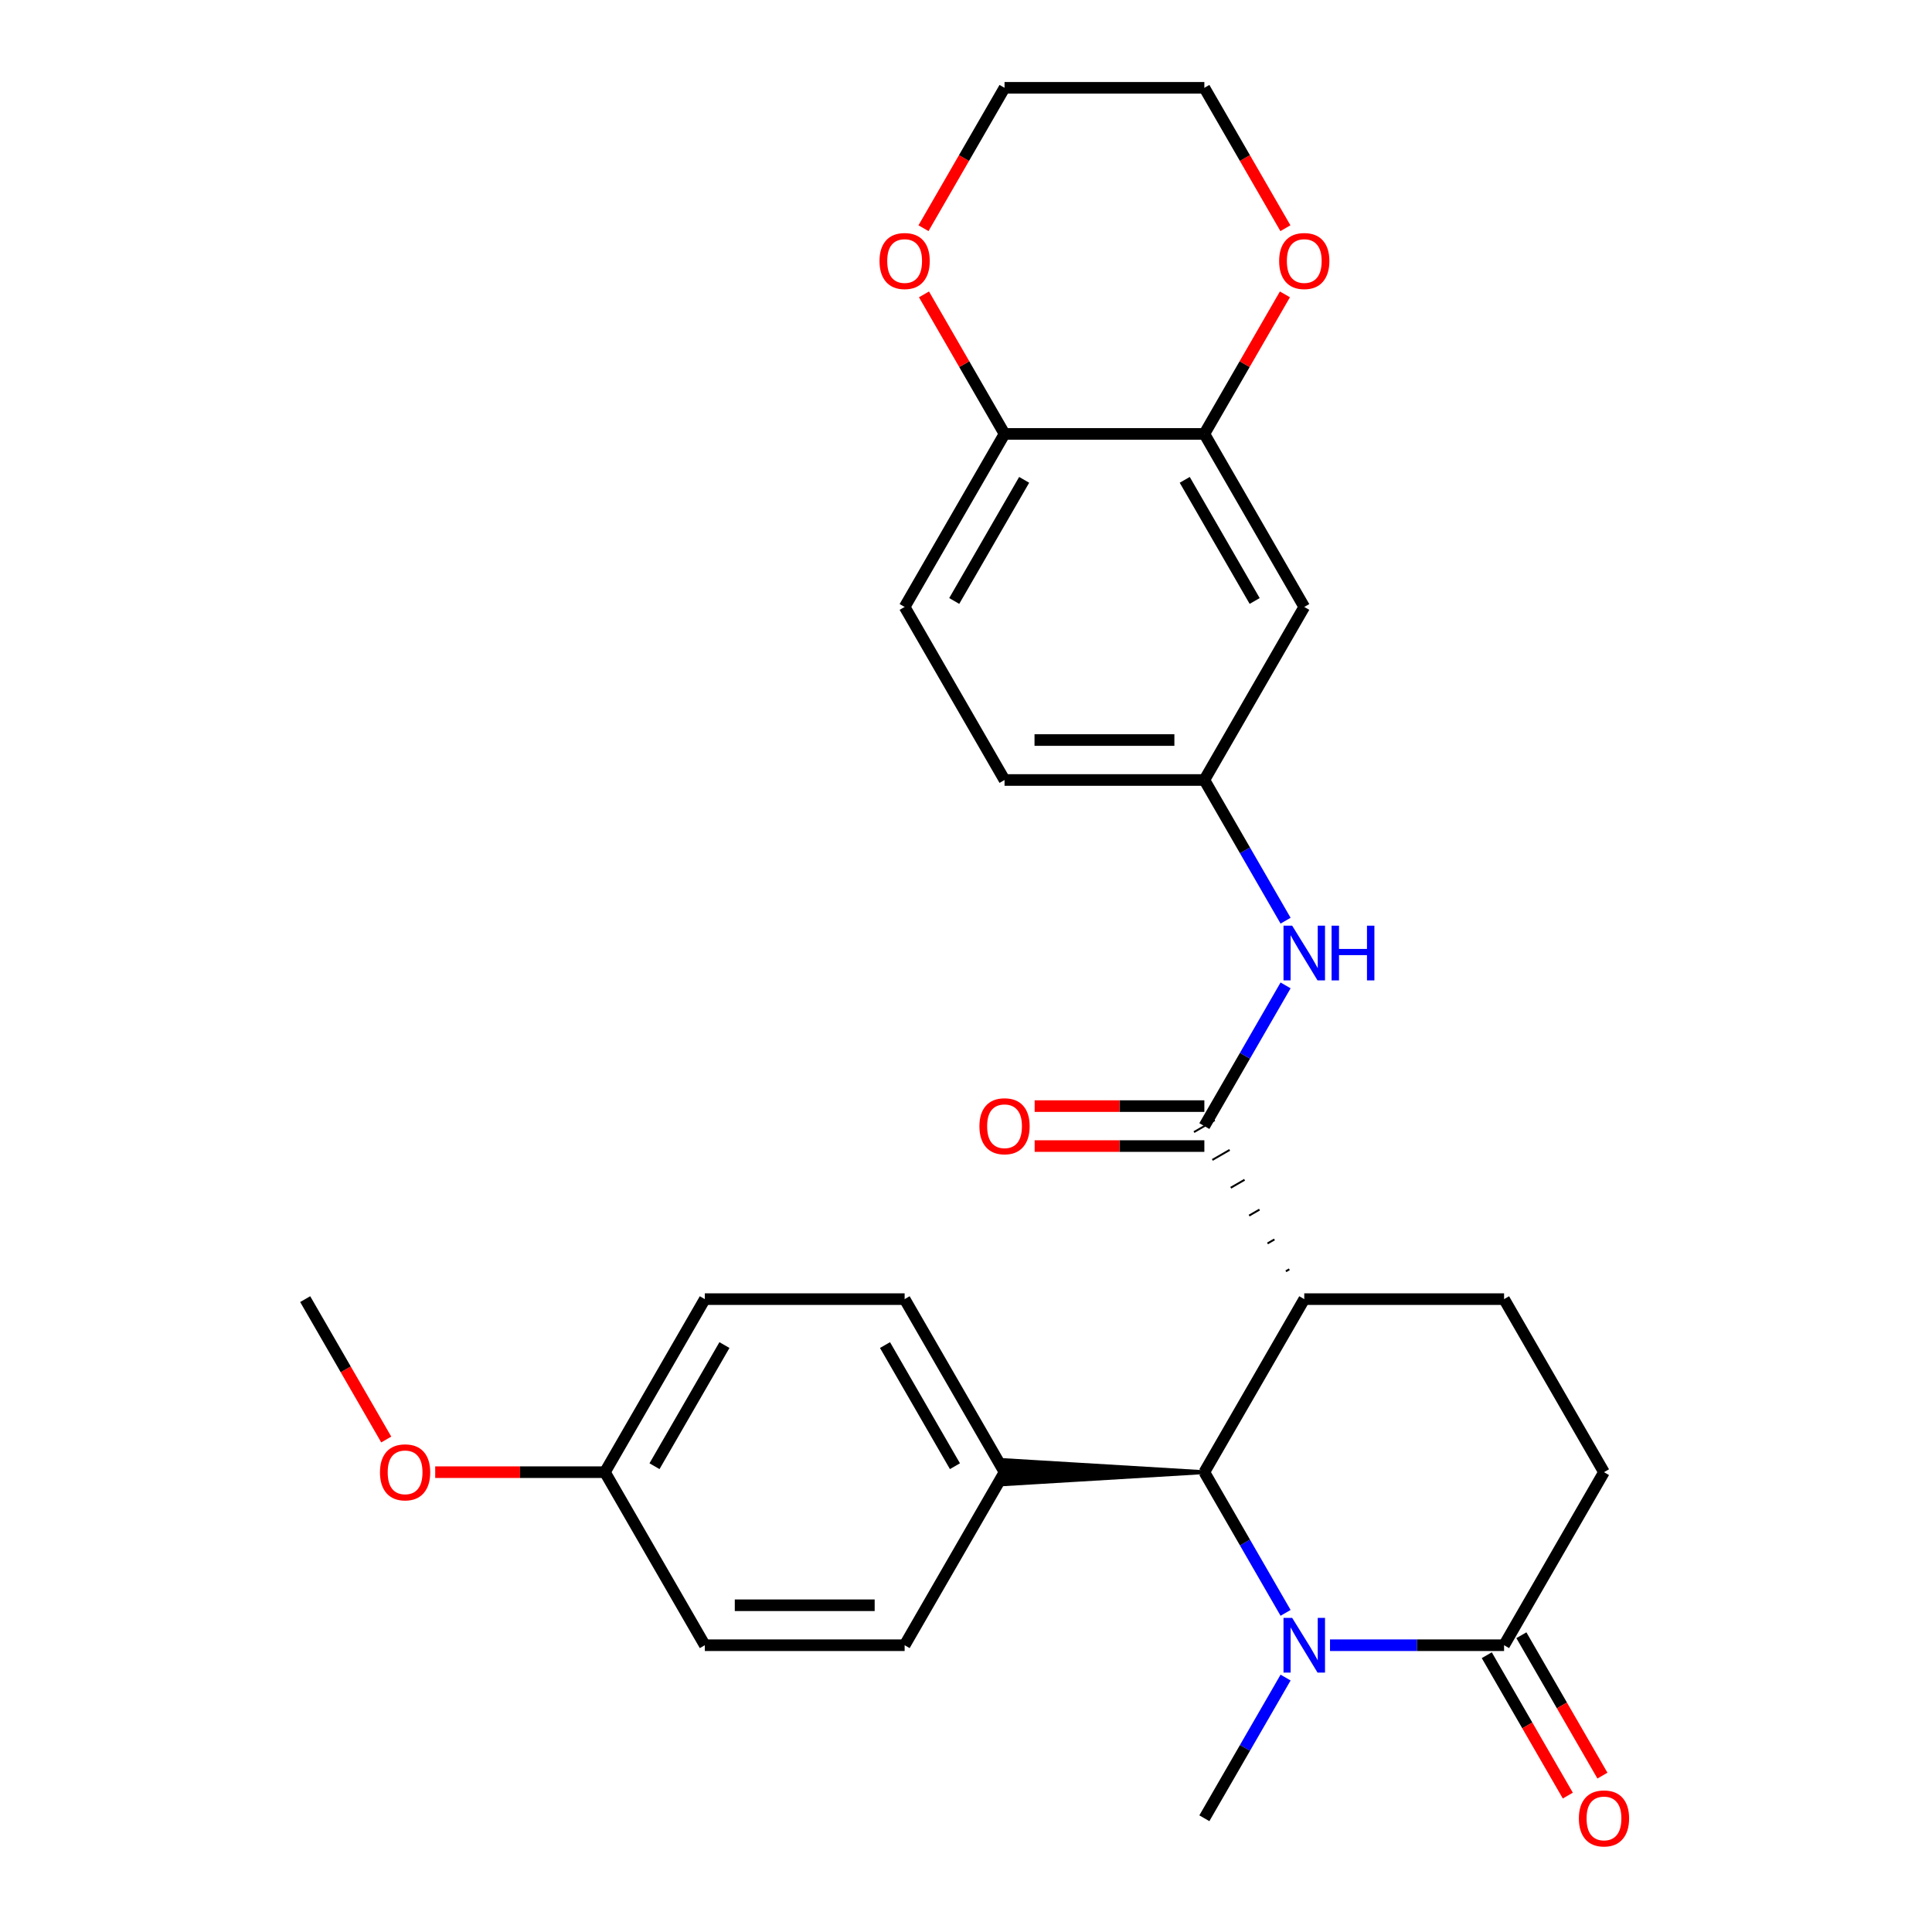 <?xml version='1.0' encoding='iso-8859-1'?>
<svg version='1.1' baseProfile='full'
              xmlns='http://www.w3.org/2000/svg'
                      xmlns:rdkit='http://www.rdkit.org/xml'
                      xmlns:xlink='http://www.w3.org/1999/xlink'
                  xml:space='preserve'
width='1000px' height='1000px' viewBox='0 0 1000 1000'>
<!-- END OF HEADER -->
<rect style='opacity:1.0;fill:#FFFFFF;stroke:none' width='1000' height='1000' x='0' y='0'> </rect>
<path class='bond-1' d='M 665.416,834.817 L 644.394,798.406' style='fill:none;fill-rule:evenodd;stroke:#0000FF;stroke-width:6px;stroke-linecap:butt;stroke-linejoin:miter;stroke-opacity:1' />
<path class='bond-1' d='M 644.394,798.406 L 623.372,761.995' style='fill:none;fill-rule:evenodd;stroke:#000000;stroke-width:6px;stroke-linecap:butt;stroke-linejoin:miter;stroke-opacity:1' />
<path class='bond-3' d='M 688.409,851.563 L 733.458,851.563' style='fill:none;fill-rule:evenodd;stroke:#0000FF;stroke-width:6px;stroke-linecap:butt;stroke-linejoin:miter;stroke-opacity:1' />
<path class='bond-3' d='M 733.458,851.563 L 778.507,851.563' style='fill:none;fill-rule:evenodd;stroke:#000000;stroke-width:6px;stroke-linecap:butt;stroke-linejoin:miter;stroke-opacity:1' />
<path class='bond-19' d='M 665.416,868.308 L 644.394,904.719' style='fill:none;fill-rule:evenodd;stroke:#0000FF;stroke-width:6px;stroke-linecap:butt;stroke-linejoin:miter;stroke-opacity:1' />
<path class='bond-19' d='M 644.394,904.719 L 623.372,941.13' style='fill:none;fill-rule:evenodd;stroke:#000000;stroke-width:6px;stroke-linecap:butt;stroke-linejoin:miter;stroke-opacity:1' />
<path class='bond-0' d='M 675.084,672.427 L 623.372,761.995' style='fill:none;fill-rule:evenodd;stroke:#000000;stroke-width:6px;stroke-linecap:butt;stroke-linejoin:miter;stroke-opacity:1' />
<path class='bond-2' d='M 667.361,656.982 L 665.569,658.017' style='fill:none;fill-rule:evenodd;stroke:#000000;stroke-width:1.0px;stroke-linecap:butt;stroke-linejoin:miter;stroke-opacity:1' />
<path class='bond-2' d='M 659.638,641.537 L 656.055,643.606' style='fill:none;fill-rule:evenodd;stroke:#000000;stroke-width:1.0px;stroke-linecap:butt;stroke-linejoin:miter;stroke-opacity:1' />
<path class='bond-2' d='M 651.915,626.092 L 646.541,629.195' style='fill:none;fill-rule:evenodd;stroke:#000000;stroke-width:1.0px;stroke-linecap:butt;stroke-linejoin:miter;stroke-opacity:1' />
<path class='bond-2' d='M 644.192,610.647 L 637.026,614.784' style='fill:none;fill-rule:evenodd;stroke:#000000;stroke-width:1.0px;stroke-linecap:butt;stroke-linejoin:miter;stroke-opacity:1' />
<path class='bond-2' d='M 636.469,595.202 L 627.512,600.373' style='fill:none;fill-rule:evenodd;stroke:#000000;stroke-width:1.0px;stroke-linecap:butt;stroke-linejoin:miter;stroke-opacity:1' />
<path class='bond-2' d='M 628.746,579.757 L 617.998,585.963' style='fill:none;fill-rule:evenodd;stroke:#000000;stroke-width:1.0px;stroke-linecap:butt;stroke-linejoin:miter;stroke-opacity:1' />
<path class='bond-28' d='M 675.084,672.427 L 778.507,672.427' style='fill:none;fill-rule:evenodd;stroke:#000000;stroke-width:6px;stroke-linecap:butt;stroke-linejoin:miter;stroke-opacity:1' />
<path class='bond-8' d='M 623.372,761.995 L 519.948,755.79 L 519.948,768.2 Z' style='fill:#000000;fill-rule:evenodd;fill-opacity:1;stroke:#000000;stroke-width:2px;stroke-linecap:butt;stroke-linejoin:miter;stroke-opacity:1;' />
<path class='bond-4' d='M 623.372,582.86 L 644.394,546.449' style='fill:none;fill-rule:evenodd;stroke:#000000;stroke-width:6px;stroke-linecap:butt;stroke-linejoin:miter;stroke-opacity:1' />
<path class='bond-4' d='M 644.394,546.449 L 665.416,510.038' style='fill:none;fill-rule:evenodd;stroke:#0000FF;stroke-width:6px;stroke-linecap:butt;stroke-linejoin:miter;stroke-opacity:1' />
<path class='bond-12' d='M 623.372,572.518 L 579.453,572.518' style='fill:none;fill-rule:evenodd;stroke:#000000;stroke-width:6px;stroke-linecap:butt;stroke-linejoin:miter;stroke-opacity:1' />
<path class='bond-12' d='M 579.453,572.518 L 535.534,572.518' style='fill:none;fill-rule:evenodd;stroke:#FF0000;stroke-width:6px;stroke-linecap:butt;stroke-linejoin:miter;stroke-opacity:1' />
<path class='bond-12' d='M 623.372,593.202 L 579.453,593.202' style='fill:none;fill-rule:evenodd;stroke:#000000;stroke-width:6px;stroke-linecap:butt;stroke-linejoin:miter;stroke-opacity:1' />
<path class='bond-12' d='M 579.453,593.202 L 535.534,593.202' style='fill:none;fill-rule:evenodd;stroke:#FF0000;stroke-width:6px;stroke-linecap:butt;stroke-linejoin:miter;stroke-opacity:1' />
<path class='bond-11' d='M 778.507,851.563 L 830.219,761.995' style='fill:none;fill-rule:evenodd;stroke:#000000;stroke-width:6px;stroke-linecap:butt;stroke-linejoin:miter;stroke-opacity:1' />
<path class='bond-14' d='M 769.551,856.734 L 790.526,893.065' style='fill:none;fill-rule:evenodd;stroke:#000000;stroke-width:6px;stroke-linecap:butt;stroke-linejoin:miter;stroke-opacity:1' />
<path class='bond-14' d='M 790.526,893.065 L 811.502,929.396' style='fill:none;fill-rule:evenodd;stroke:#FF0000;stroke-width:6px;stroke-linecap:butt;stroke-linejoin:miter;stroke-opacity:1' />
<path class='bond-14' d='M 787.464,846.391 L 808.44,882.722' style='fill:none;fill-rule:evenodd;stroke:#000000;stroke-width:6px;stroke-linecap:butt;stroke-linejoin:miter;stroke-opacity:1' />
<path class='bond-14' d='M 808.44,882.722 L 829.416,919.053' style='fill:none;fill-rule:evenodd;stroke:#FF0000;stroke-width:6px;stroke-linecap:butt;stroke-linejoin:miter;stroke-opacity:1' />
<path class='bond-10' d='M 665.416,476.547 L 644.394,440.136' style='fill:none;fill-rule:evenodd;stroke:#0000FF;stroke-width:6px;stroke-linecap:butt;stroke-linejoin:miter;stroke-opacity:1' />
<path class='bond-10' d='M 644.394,440.136 L 623.372,403.725' style='fill:none;fill-rule:evenodd;stroke:#000000;stroke-width:6px;stroke-linecap:butt;stroke-linejoin:miter;stroke-opacity:1' />
<path class='bond-5' d='M 623.372,224.59 L 675.084,314.157' style='fill:none;fill-rule:evenodd;stroke:#000000;stroke-width:6px;stroke-linecap:butt;stroke-linejoin:miter;stroke-opacity:1' />
<path class='bond-5' d='M 613.215,248.367 L 649.413,311.064' style='fill:none;fill-rule:evenodd;stroke:#000000;stroke-width:6px;stroke-linecap:butt;stroke-linejoin:miter;stroke-opacity:1' />
<path class='bond-13' d='M 623.372,224.59 L 644.221,188.479' style='fill:none;fill-rule:evenodd;stroke:#000000;stroke-width:6px;stroke-linecap:butt;stroke-linejoin:miter;stroke-opacity:1' />
<path class='bond-13' d='M 644.221,188.479 L 665.069,152.368' style='fill:none;fill-rule:evenodd;stroke:#FF0000;stroke-width:6px;stroke-linecap:butt;stroke-linejoin:miter;stroke-opacity:1' />
<path class='bond-30' d='M 623.372,224.59 L 519.948,224.59' style='fill:none;fill-rule:evenodd;stroke:#000000;stroke-width:6px;stroke-linecap:butt;stroke-linejoin:miter;stroke-opacity:1' />
<path class='bond-6' d='M 778.507,672.427 L 830.219,761.995' style='fill:none;fill-rule:evenodd;stroke:#000000;stroke-width:6px;stroke-linecap:butt;stroke-linejoin:miter;stroke-opacity:1' />
<path class='bond-7' d='M 675.084,314.157 L 623.372,403.725' style='fill:none;fill-rule:evenodd;stroke:#000000;stroke-width:6px;stroke-linecap:butt;stroke-linejoin:miter;stroke-opacity:1' />
<path class='bond-17' d='M 519.948,761.995 L 468.236,672.427' style='fill:none;fill-rule:evenodd;stroke:#000000;stroke-width:6px;stroke-linecap:butt;stroke-linejoin:miter;stroke-opacity:1' />
<path class='bond-17' d='M 494.278,758.902 L 458.08,696.205' style='fill:none;fill-rule:evenodd;stroke:#000000;stroke-width:6px;stroke-linecap:butt;stroke-linejoin:miter;stroke-opacity:1' />
<path class='bond-18' d='M 519.948,761.995 L 468.236,851.563' style='fill:none;fill-rule:evenodd;stroke:#000000;stroke-width:6px;stroke-linecap:butt;stroke-linejoin:miter;stroke-opacity:1' />
<path class='bond-9' d='M 519.948,224.59 L 468.236,314.157' style='fill:none;fill-rule:evenodd;stroke:#000000;stroke-width:6px;stroke-linecap:butt;stroke-linejoin:miter;stroke-opacity:1' />
<path class='bond-9' d='M 530.105,248.367 L 493.907,311.064' style='fill:none;fill-rule:evenodd;stroke:#000000;stroke-width:6px;stroke-linecap:butt;stroke-linejoin:miter;stroke-opacity:1' />
<path class='bond-15' d='M 519.948,224.59 L 499.099,188.479' style='fill:none;fill-rule:evenodd;stroke:#000000;stroke-width:6px;stroke-linecap:butt;stroke-linejoin:miter;stroke-opacity:1' />
<path class='bond-15' d='M 499.099,188.479 L 478.251,152.368' style='fill:none;fill-rule:evenodd;stroke:#FF0000;stroke-width:6px;stroke-linecap:butt;stroke-linejoin:miter;stroke-opacity:1' />
<path class='bond-20' d='M 623.372,403.725 L 519.948,403.725' style='fill:none;fill-rule:evenodd;stroke:#000000;stroke-width:6px;stroke-linecap:butt;stroke-linejoin:miter;stroke-opacity:1' />
<path class='bond-20' d='M 607.858,383.04 L 535.462,383.04' style='fill:none;fill-rule:evenodd;stroke:#000000;stroke-width:6px;stroke-linecap:butt;stroke-linejoin:miter;stroke-opacity:1' />
<path class='bond-25' d='M 665.323,118.117 L 644.348,81.785' style='fill:none;fill-rule:evenodd;stroke:#FF0000;stroke-width:6px;stroke-linecap:butt;stroke-linejoin:miter;stroke-opacity:1' />
<path class='bond-25' d='M 644.348,81.785 L 623.372,45.455' style='fill:none;fill-rule:evenodd;stroke:#000000;stroke-width:6px;stroke-linecap:butt;stroke-linejoin:miter;stroke-opacity:1' />
<path class='bond-26' d='M 477.997,118.117 L 498.972,81.785' style='fill:none;fill-rule:evenodd;stroke:#FF0000;stroke-width:6px;stroke-linecap:butt;stroke-linejoin:miter;stroke-opacity:1' />
<path class='bond-26' d='M 498.972,81.785 L 519.948,45.455' style='fill:none;fill-rule:evenodd;stroke:#000000;stroke-width:6px;stroke-linecap:butt;stroke-linejoin:miter;stroke-opacity:1' />
<path class='bond-16' d='M 468.236,314.157 L 519.948,403.725' style='fill:none;fill-rule:evenodd;stroke:#000000;stroke-width:6px;stroke-linecap:butt;stroke-linejoin:miter;stroke-opacity:1' />
<path class='bond-22' d='M 468.236,672.427 L 364.813,672.427' style='fill:none;fill-rule:evenodd;stroke:#000000;stroke-width:6px;stroke-linecap:butt;stroke-linejoin:miter;stroke-opacity:1' />
<path class='bond-23' d='M 468.236,851.563 L 364.813,851.563' style='fill:none;fill-rule:evenodd;stroke:#000000;stroke-width:6px;stroke-linecap:butt;stroke-linejoin:miter;stroke-opacity:1' />
<path class='bond-23' d='M 452.723,830.878 L 380.326,830.878' style='fill:none;fill-rule:evenodd;stroke:#000000;stroke-width:6px;stroke-linecap:butt;stroke-linejoin:miter;stroke-opacity:1' />
<path class='bond-21' d='M 313.101,761.995 L 364.813,851.563' style='fill:none;fill-rule:evenodd;stroke:#000000;stroke-width:6px;stroke-linecap:butt;stroke-linejoin:miter;stroke-opacity:1' />
<path class='bond-24' d='M 313.101,761.995 L 269.182,761.995' style='fill:none;fill-rule:evenodd;stroke:#000000;stroke-width:6px;stroke-linecap:butt;stroke-linejoin:miter;stroke-opacity:1' />
<path class='bond-24' d='M 269.182,761.995 L 225.263,761.995' style='fill:none;fill-rule:evenodd;stroke:#FF0000;stroke-width:6px;stroke-linecap:butt;stroke-linejoin:miter;stroke-opacity:1' />
<path class='bond-29' d='M 313.101,761.995 L 364.813,672.427' style='fill:none;fill-rule:evenodd;stroke:#000000;stroke-width:6px;stroke-linecap:butt;stroke-linejoin:miter;stroke-opacity:1' />
<path class='bond-29' d='M 338.771,758.902 L 374.969,696.205' style='fill:none;fill-rule:evenodd;stroke:#000000;stroke-width:6px;stroke-linecap:butt;stroke-linejoin:miter;stroke-opacity:1' />
<path class='bond-27' d='M 199.917,745.089 L 178.941,708.758' style='fill:none;fill-rule:evenodd;stroke:#FF0000;stroke-width:6px;stroke-linecap:butt;stroke-linejoin:miter;stroke-opacity:1' />
<path class='bond-27' d='M 178.941,708.758 L 157.965,672.427' style='fill:none;fill-rule:evenodd;stroke:#000000;stroke-width:6px;stroke-linecap:butt;stroke-linejoin:miter;stroke-opacity:1' />
<path class='bond-31' d='M 623.372,45.455 L 519.948,45.455' style='fill:none;fill-rule:evenodd;stroke:#000000;stroke-width:6px;stroke-linecap:butt;stroke-linejoin:miter;stroke-opacity:1' />
<path  class='atom-0' d='M 668.824 837.403
L 678.104 852.403
Q 679.024 853.883, 680.504 856.563
Q 681.984 859.243, 682.064 859.403
L 682.064 837.403
L 685.824 837.403
L 685.824 865.723
L 681.944 865.723
L 671.984 849.323
Q 670.824 847.403, 669.584 845.203
Q 668.384 843.003, 668.024 842.323
L 668.024 865.723
L 664.344 865.723
L 664.344 837.403
L 668.824 837.403
' fill='#0000FF'/>
<path  class='atom-5' d='M 668.824 479.132
L 678.104 494.132
Q 679.024 495.612, 680.504 498.292
Q 681.984 500.972, 682.064 501.132
L 682.064 479.132
L 685.824 479.132
L 685.824 507.452
L 681.944 507.452
L 671.984 491.052
Q 670.824 489.132, 669.584 486.932
Q 668.384 484.732, 668.024 484.052
L 668.024 507.452
L 664.344 507.452
L 664.344 479.132
L 668.824 479.132
' fill='#0000FF'/>
<path  class='atom-5' d='M 689.224 479.132
L 693.064 479.132
L 693.064 491.172
L 707.544 491.172
L 707.544 479.132
L 711.384 479.132
L 711.384 507.452
L 707.544 507.452
L 707.544 494.372
L 693.064 494.372
L 693.064 507.452
L 689.224 507.452
L 689.224 479.132
' fill='#0000FF'/>
<path  class='atom-13' d='M 506.948 582.94
Q 506.948 576.14, 510.308 572.34
Q 513.668 568.54, 519.948 568.54
Q 526.228 568.54, 529.588 572.34
Q 532.948 576.14, 532.948 582.94
Q 532.948 589.82, 529.548 593.74
Q 526.148 597.62, 519.948 597.62
Q 513.708 597.62, 510.308 593.74
Q 506.948 589.86, 506.948 582.94
M 519.948 594.42
Q 524.268 594.42, 526.588 591.54
Q 528.948 588.62, 528.948 582.94
Q 528.948 577.38, 526.588 574.58
Q 524.268 571.74, 519.948 571.74
Q 515.628 571.74, 513.268 574.54
Q 510.948 577.34, 510.948 582.94
Q 510.948 588.66, 513.268 591.54
Q 515.628 594.42, 519.948 594.42
' fill='#FF0000'/>
<path  class='atom-14' d='M 662.084 135.102
Q 662.084 128.302, 665.444 124.502
Q 668.804 120.702, 675.084 120.702
Q 681.364 120.702, 684.724 124.502
Q 688.084 128.302, 688.084 135.102
Q 688.084 141.982, 684.684 145.902
Q 681.284 149.782, 675.084 149.782
Q 668.844 149.782, 665.444 145.902
Q 662.084 142.022, 662.084 135.102
M 675.084 146.582
Q 679.404 146.582, 681.724 143.702
Q 684.084 140.782, 684.084 135.102
Q 684.084 129.542, 681.724 126.742
Q 679.404 123.902, 675.084 123.902
Q 670.764 123.902, 668.404 126.702
Q 666.084 129.502, 666.084 135.102
Q 666.084 140.822, 668.404 143.702
Q 670.764 146.582, 675.084 146.582
' fill='#FF0000'/>
<path  class='atom-15' d='M 817.219 941.21
Q 817.219 934.41, 820.579 930.61
Q 823.939 926.81, 830.219 926.81
Q 836.499 926.81, 839.859 930.61
Q 843.219 934.41, 843.219 941.21
Q 843.219 948.09, 839.819 952.01
Q 836.419 955.89, 830.219 955.89
Q 823.979 955.89, 820.579 952.01
Q 817.219 948.13, 817.219 941.21
M 830.219 952.69
Q 834.539 952.69, 836.859 949.81
Q 839.219 946.89, 839.219 941.21
Q 839.219 935.65, 836.859 932.85
Q 834.539 930.01, 830.219 930.01
Q 825.899 930.01, 823.539 932.81
Q 821.219 935.61, 821.219 941.21
Q 821.219 946.93, 823.539 949.81
Q 825.899 952.69, 830.219 952.69
' fill='#FF0000'/>
<path  class='atom-16' d='M 455.236 135.102
Q 455.236 128.302, 458.596 124.502
Q 461.956 120.702, 468.236 120.702
Q 474.516 120.702, 477.876 124.502
Q 481.236 128.302, 481.236 135.102
Q 481.236 141.982, 477.836 145.902
Q 474.436 149.782, 468.236 149.782
Q 461.996 149.782, 458.596 145.902
Q 455.236 142.022, 455.236 135.102
M 468.236 146.582
Q 472.556 146.582, 474.876 143.702
Q 477.236 140.782, 477.236 135.102
Q 477.236 129.542, 474.876 126.742
Q 472.556 123.902, 468.236 123.902
Q 463.916 123.902, 461.556 126.702
Q 459.236 129.502, 459.236 135.102
Q 459.236 140.822, 461.556 143.702
Q 463.916 146.582, 468.236 146.582
' fill='#FF0000'/>
<path  class='atom-25' d='M 196.677 762.075
Q 196.677 755.275, 200.037 751.475
Q 203.397 747.675, 209.677 747.675
Q 215.957 747.675, 219.317 751.475
Q 222.677 755.275, 222.677 762.075
Q 222.677 768.955, 219.277 772.875
Q 215.877 776.755, 209.677 776.755
Q 203.437 776.755, 200.037 772.875
Q 196.677 768.995, 196.677 762.075
M 209.677 773.555
Q 213.997 773.555, 216.317 770.675
Q 218.677 767.755, 218.677 762.075
Q 218.677 756.515, 216.317 753.715
Q 213.997 750.875, 209.677 750.875
Q 205.357 750.875, 202.997 753.675
Q 200.677 756.475, 200.677 762.075
Q 200.677 767.795, 202.997 770.675
Q 205.357 773.555, 209.677 773.555
' fill='#FF0000'/>
</svg>
